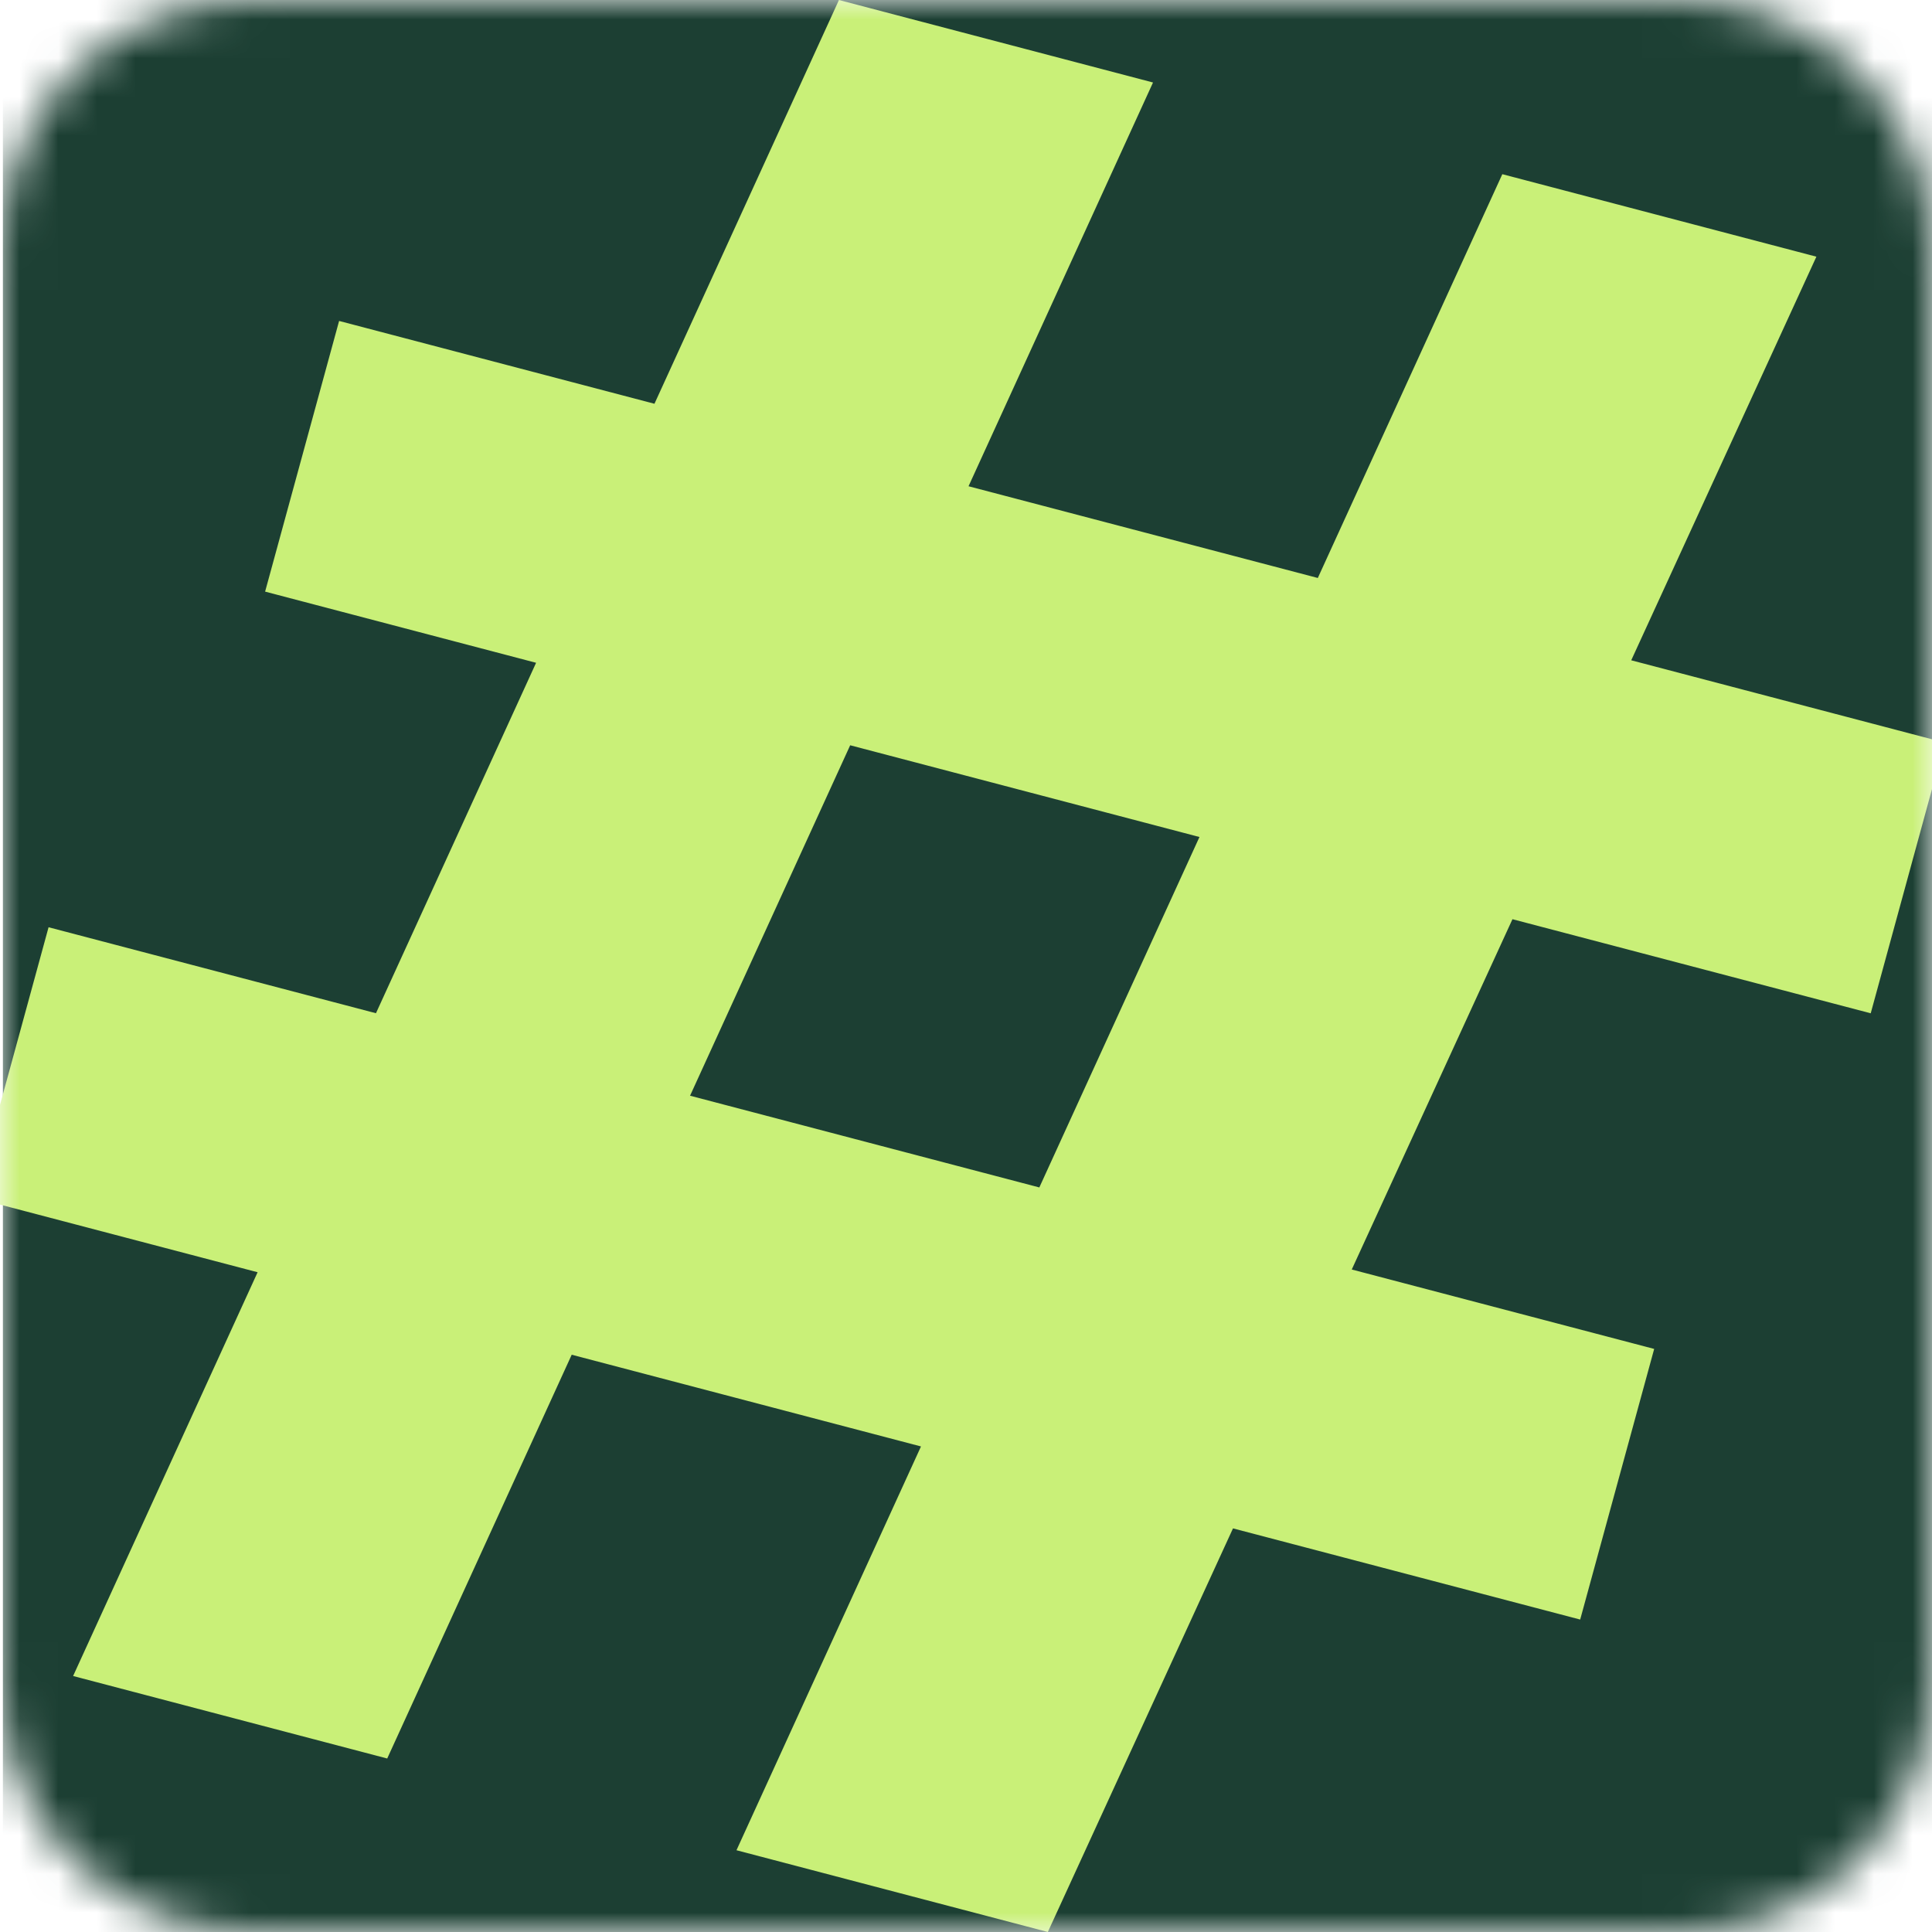 <svg width="50" height="50" viewBox="0 0 50 50" fill="none" xmlns="http://www.w3.org/2000/svg">
<g clip-path="url(#clip0_10_2)">
<mask id="mask0_10_2" style="mask-type:luminance" maskUnits="userSpaceOnUse" x="0" y="0" width="50" height="50">
<path d="M43.559 0H6.441C2.884 0 0 2.884 0 6.441V43.559C0 47.116 2.884 50 6.441 50H43.559C47.116 50 50 47.116 50 43.559V6.441C50 2.884 47.116 0 43.559 0Z" fill="white"/>
</mask>
<g mask="url(#mask0_10_2)">
<path d="M47.423 0H2.652C1.229 0 0.075 1.154 0.075 2.576V47.423C0.075 48.846 1.229 50 2.652 50H47.423C48.846 50 50 48.846 50 47.423V2.576C50 1.154 48.846 0 47.423 0Z" fill="#1C3F33"/>
<path d="M47.008 6.643L27.118 50L19.06 47.884L38.88 4.508L47.008 6.643ZM42.81 34.91L40.895 41.914L-0.658 31.002L1.257 23.997L42.81 34.91ZM29.84 2.135L10.021 45.51L1.892 43.375L21.712 0L29.84 2.135ZM50.329 19.219L48.414 26.224L6.861 15.311L8.776 8.306L50.329 19.219Z" fill="#C9F078"/>
</g>
</g>
<defs>
<clipPath id="clip0_10_2">
<rect width="50" height="50" fill="white"/>
</clipPath>
</defs>
</svg>

